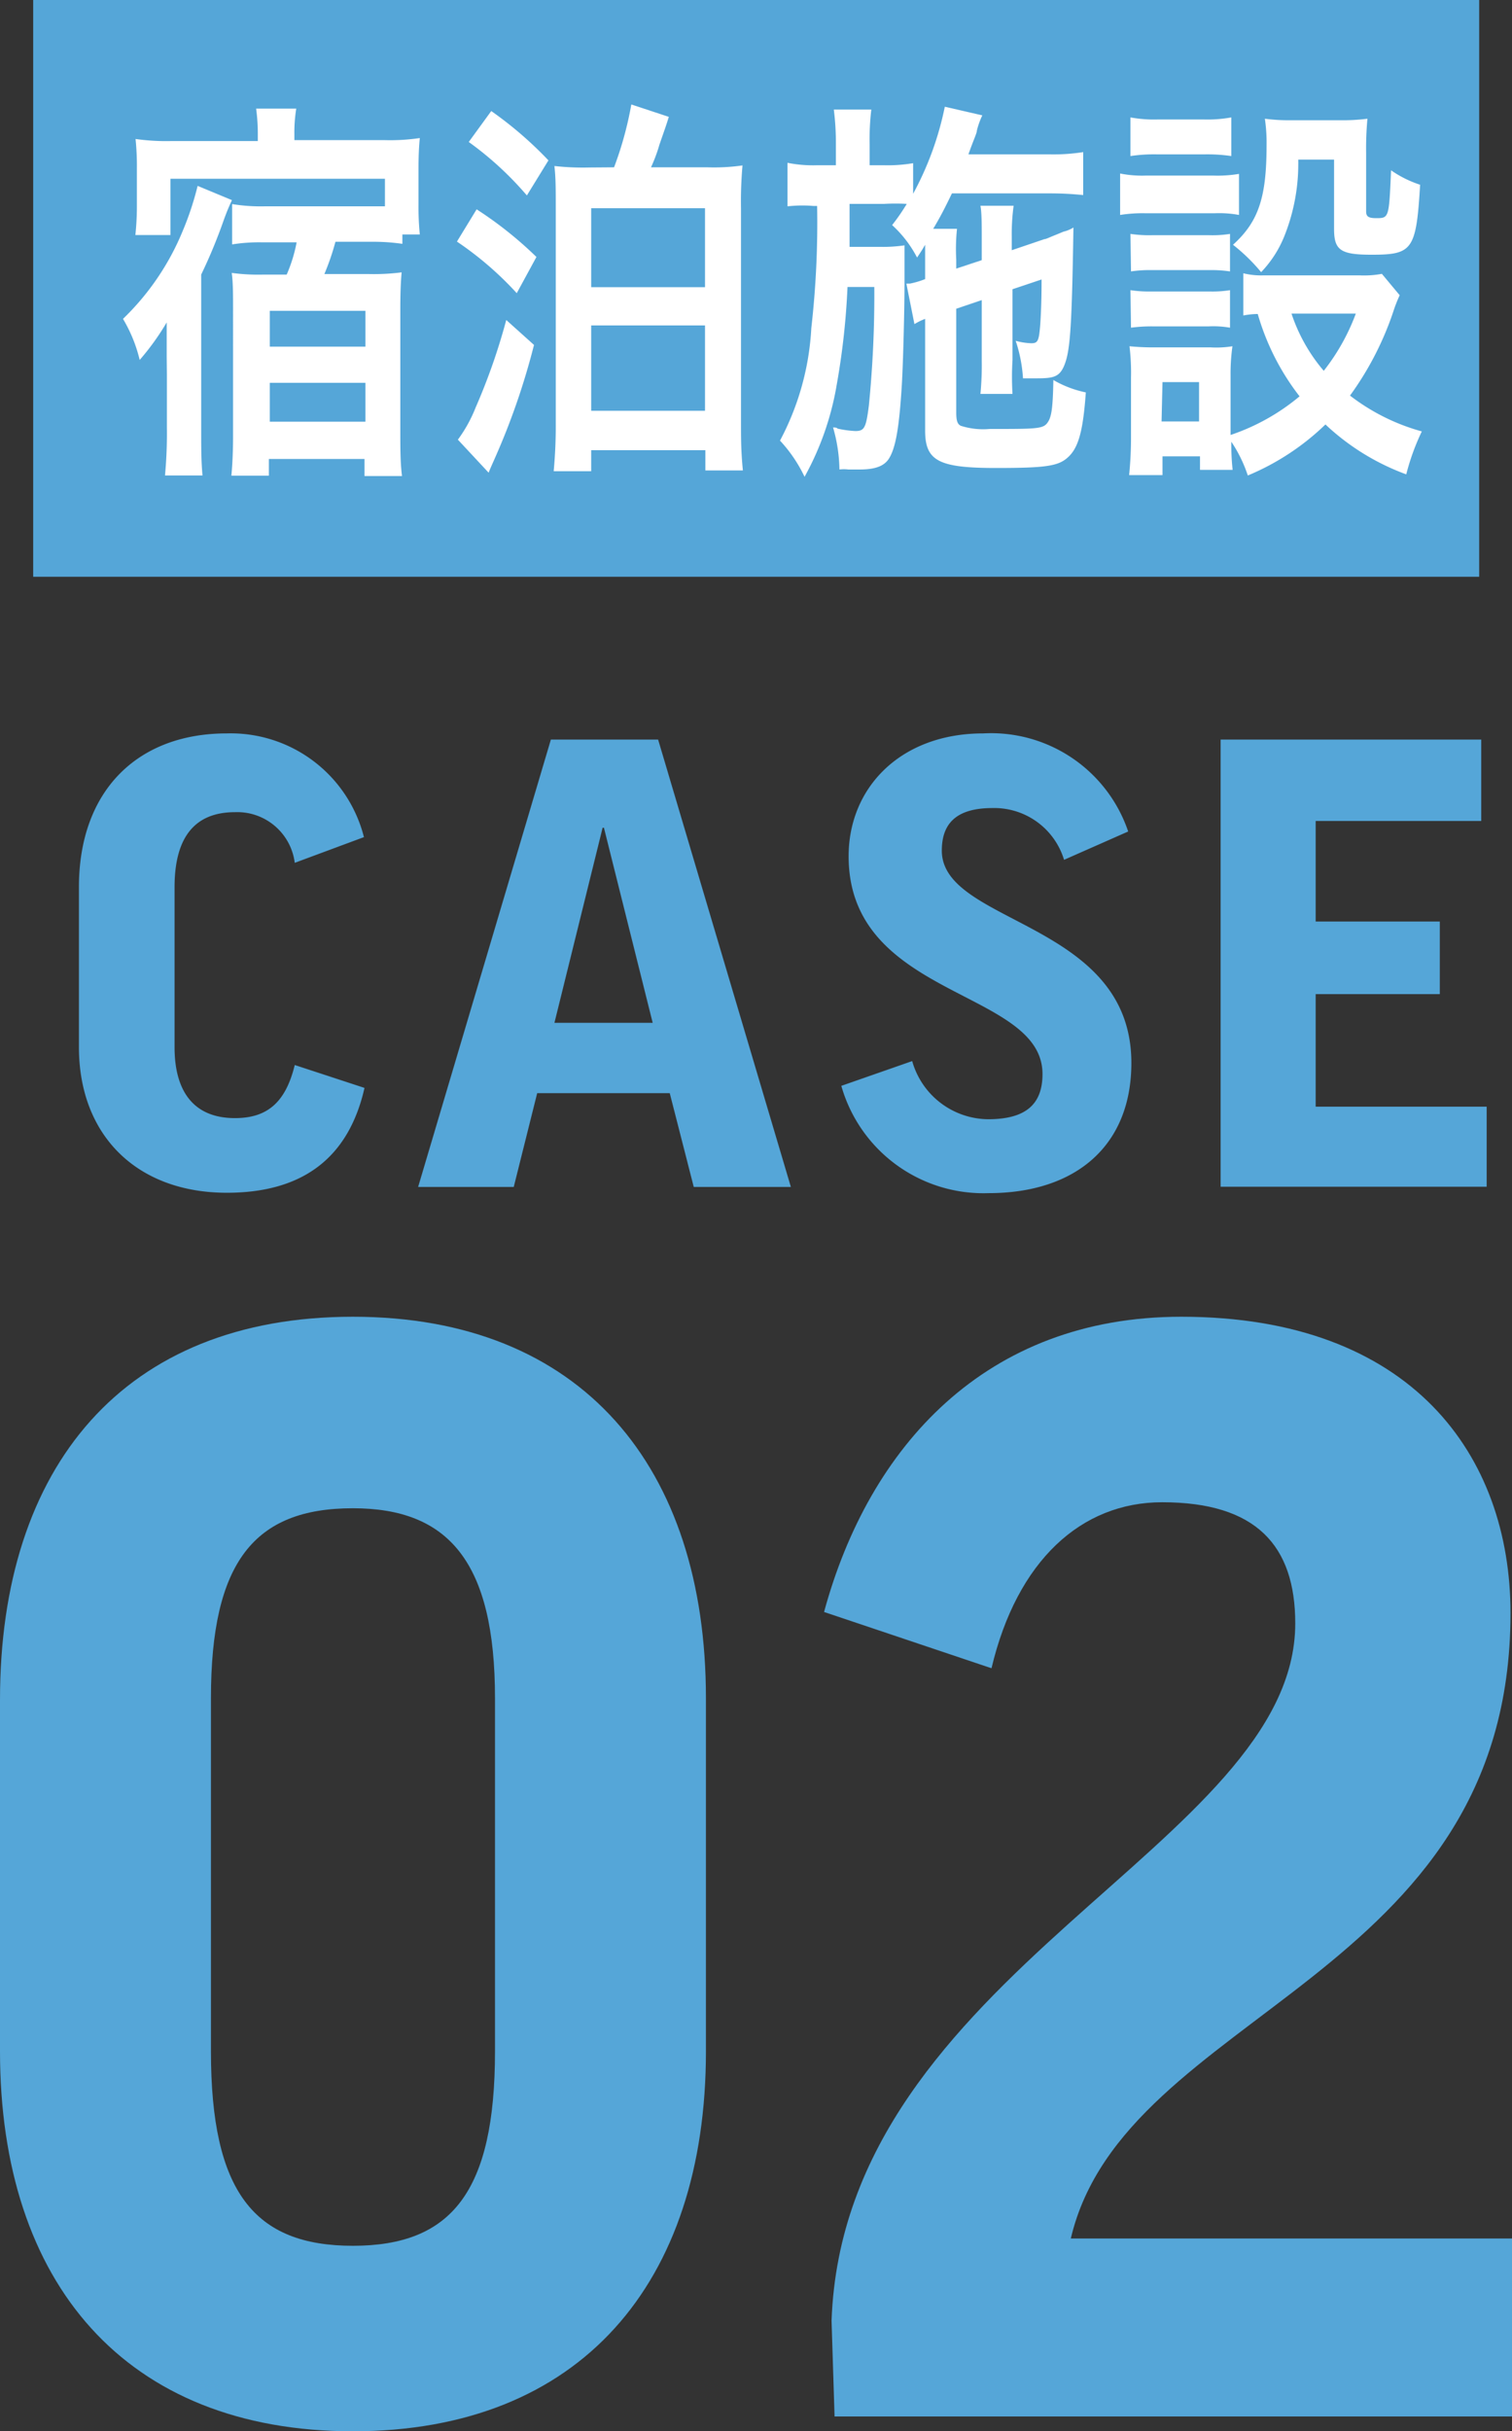 <svg xmlns="http://www.w3.org/2000/svg" viewBox="0 0 80.64 129.62"><rect x="0" y="0" width="80.64" height="129.62" fill="#333333" stroke="none"/><defs><style>.cls-1{fill:#55a6d8;}.cls-2{fill:#fff;}</style></defs><g id="レイヤー_2" data-name="レイヤー 2"><g id="レイヤー_1-2" data-name="レイヤー 1"><rect class="cls-1" x="1.77" width="77.12" height="30.75"/><path class="cls-2" d="M8.89,19v-.68c0-.28,0-.28,0-1.13a13.5,13.5,0,0,1-1.44,2A7.82,7.82,0,0,0,6.56,17,13.77,13.77,0,0,0,9.75,12.3a15.94,15.94,0,0,0,.79-2.39l1.83.76c-.12.26-.26.57-.45,1.1a27.59,27.59,0,0,1-1.19,2.87v8.14c0,1.17,0,1.78.07,2.57h-2a24.42,24.42,0,0,0,.1-2.57l0-2.8ZM13.75,7.17a10,10,0,0,0-.09-1.38H15.8a8.11,8.11,0,0,0-.1,1.38v.3h4.78a10.85,10.85,0,0,0,1.91-.11c-.05.51-.07,1-.07,1.72V10.9a14.82,14.82,0,0,0,.07,1.6h-.93V13a10.76,10.76,0,0,0-1.62-.11H17.89a13.22,13.22,0,0,1-.59,1.72h2.36a11.55,11.55,0,0,0,1.76-.09c-.05.58-.07,1.15-.07,2V23c0,.92,0,1.64.09,2.38h-2v-.91h-5.1v.89h-2c.05-.51.09-1.25.09-2.1V16.46c0-.78,0-1.38-.07-1.91a10.66,10.66,0,0,0,1.67.09h1.26a8,8,0,0,0,.53-1.72H14a9.24,9.24,0,0,0-1.62.11V10.88A9.4,9.4,0,0,0,14.1,11h5.6c.28,0,.48,0,.83,0V9.53H9.09v3H7.22a14.56,14.56,0,0,0,.08-1.6V9a14.14,14.14,0,0,0-.07-1.59,11.71,11.71,0,0,0,1.9.11h4.62Zm.64,11.31h5.1V16.57h-5.1Zm0,4h5.1V20.41h-5.1Z"/><path class="cls-2" d="M25.42,11.16a20.51,20.51,0,0,1,3.19,2.54l-1.05,1.93a17.77,17.77,0,0,0-3.19-2.75Zm3.06,7.23a37.61,37.61,0,0,1-2.07,6c-.18.41-.23.51-.35.81l-1.64-1.76a7.55,7.55,0,0,0,.95-1.72A32.82,32.82,0,0,0,27,17.06ZM26.2,5.92a20.23,20.23,0,0,1,3.05,2.63L28.1,10.42A17.52,17.52,0,0,0,25,7.57Zm6.55,3a18.61,18.61,0,0,0,.92-3.35l2,.66c-.13.42-.13.42-.5,1.48a8.34,8.34,0,0,1-.45,1.21h3a10.76,10.76,0,0,0,1.88-.1,21.87,21.87,0,0,0-.08,2.31v11.3c0,1,0,1.61.1,2.65h-2V24H31.53v1.12h-2a25.8,25.8,0,0,0,.11-2.58V11.12c0-1.13,0-1.59-.07-2.27a13.6,13.6,0,0,0,1.88.08Zm-1.22,6.39H37.6V11.1H31.53Zm0,6.59H37.6V17.35H31.53Z"/><path class="cls-2" d="M51,16.46V22c0,.42.06.61.24.7a3.92,3.92,0,0,0,1.53.17c2.41,0,2.83,0,3.07-.3s.31-.76.34-2.31a5.72,5.72,0,0,0,1.73.66c-.14,2-.38,2.9-.9,3.41s-1.12.62-3.89.62c-3.07,0-3.78-.38-3.78-2V17a3.36,3.36,0,0,0-.57.28l-.43-2.16.19,0a4.79,4.79,0,0,0,.81-.24v-1c0-.32,0-.51,0-.83-.15.26-.22.37-.43.68A6.23,6.23,0,0,0,47.58,12a10.69,10.69,0,0,0,.78-1.13,10.34,10.34,0,0,0-1.21,0H45.31c0,2,0,2,0,2.29h1.62a7.8,7.8,0,0,0,1.31-.08c0,.17,0,.95,0,1.08v1c0,1.33-.07,4.09-.14,5.32-.14,2.31-.33,3.43-.71,4-.26.38-.74.55-1.53.55l-.62,0a2,2,0,0,0-.47,0,8.45,8.45,0,0,0-.34-2.24c.1,0,.19,0,.24.06a5.36,5.36,0,0,0,.95.13c.48,0,.57-.17.72-1.36a59.86,59.86,0,0,0,.29-6.32H45.2a39.15,39.15,0,0,1-.58,5.24,15.37,15.37,0,0,1-1.71,4.88,7.64,7.64,0,0,0-1.31-1.93,14.37,14.37,0,0,0,1.67-6,49.56,49.56,0,0,0,.31-6.51h-.19A7.22,7.22,0,0,0,42,11V8.68a6.9,6.9,0,0,0,1.58.13h1V7.7a14,14,0,0,0-.11-1.86h2a13.51,13.51,0,0,0-.09,1.86V8.81h.74A8.12,8.12,0,0,0,48.7,8.7v1.63a16.61,16.61,0,0,0,1.69-4.64l2,.46a4.21,4.21,0,0,0-.29.81c0,.15-.18.49-.45,1.27H56a10.34,10.34,0,0,0,1.77-.12V10.4A17,17,0,0,0,56,10.31H50.77c-.33.68-.57,1.17-1,1.89h1.27A10.45,10.45,0,0,0,51,13.85v.47l1.36-.45V12.73c0-.76,0-1.4-.07-1.76h1.77a11.07,11.07,0,0,0-.1,1.65v.72l1.74-.59c.09,0,.3-.11.61-.23l.41-.17a1.79,1.79,0,0,0,.53-.22c-.08,5.16-.17,6.45-.44,7.22s-.61.82-1.57.82l-.68,0a7.81,7.81,0,0,0-.39-2,3.52,3.52,0,0,0,.83.13c.36,0,.41-.13.48-1,.05-.74.07-1.49.07-2.4L54,15.42V19.2A14.59,14.59,0,0,0,54,21H52.29a15.73,15.73,0,0,0,.07-1.76V16Z"/><path class="cls-2" d="M59.74,9.25a5.89,5.89,0,0,0,1.39.11h3.56a6.83,6.83,0,0,0,1.39-.09v2.19a5.8,5.8,0,0,0-1.31-.09H61.13a7.67,7.67,0,0,0-1.39.09Zm14.91,6.49a7.47,7.47,0,0,0-.34.87A16.53,16.53,0,0,1,72,21.09,11.07,11.07,0,0,0,75.83,23,12.33,12.33,0,0,0,75,25.29a12.62,12.62,0,0,1-4.31-2.66,13.3,13.3,0,0,1-4.14,2.72,7.36,7.36,0,0,0-.88-1.8,12.68,12.68,0,0,0,.07,1.5H64v-.72H62v1H60.22a19.72,19.72,0,0,0,.1-2.1V20.13a11.81,11.81,0,0,0-.08-1.67,13.11,13.11,0,0,0,1.33.06h3a5.39,5.39,0,0,0,1.16-.06A10.54,10.54,0,0,0,65.63,20v3.19a11.37,11.37,0,0,0,3.68-2.06,13,13,0,0,1-2.23-4.39,4.24,4.24,0,0,0-.77.08V14.57a4.05,4.05,0,0,0,1.1.11H72.5a5.2,5.2,0,0,0,1.2-.08ZM60.29,6.26a7,7,0,0,0,1.45.11h2.48a7.11,7.11,0,0,0,1.45-.11V8.32a8.85,8.85,0,0,0-1.45-.09H61.74a8.55,8.55,0,0,0-1.45.09Zm0,6.21a6.73,6.73,0,0,0,1.14.07h3.07a5.93,5.93,0,0,0,1.1-.07v2a6.76,6.76,0,0,0-1.1-.07H61.46a6.89,6.89,0,0,0-1.14.07Zm0,3a6.73,6.73,0,0,0,1.14.07h3.07a5.93,5.93,0,0,0,1.1-.07v2a5.22,5.22,0,0,0-1.13-.07H61.44a8.33,8.33,0,0,0-1.12.07Zm1.66,7h2v-2.1H62ZM69.24,8.51a10.4,10.4,0,0,1-.71,4,6,6,0,0,1-1.27,2,9.71,9.71,0,0,0-1.5-1.46c1.36-1.23,1.79-2.52,1.79-5.3a8.77,8.77,0,0,0-.09-1.42,9.57,9.57,0,0,0,1.36.08h2.64a10.48,10.48,0,0,0,1.47-.08,16.92,16.92,0,0,0-.07,1.8v3.14c0,.27.12.36.53.36.69,0,.69,0,.8-2.55a5.91,5.91,0,0,0,1.55.77c-.21,3.48-.4,3.73-2.59,3.73-1.67,0-2-.25-2-1.38V8.51Zm-.36,8.21a9.09,9.09,0,0,0,1.72,3.05,11.23,11.23,0,0,0,1.71-3.05Z"/><path class="cls-1" d="M37.65,109.36c0,12.36-6.7,20.26-18.83,20.26S0,121.72,0,109.36V90.62C0,78.17,6.62,70.2,18.82,70.2s18.83,8,18.83,20.34Zm-26.4,0c0,7.5,2.31,10.37,7.57,10.37s7.58-2.87,7.58-10.37V90.54c0-7.26-2.47-10.13-7.58-10.13-5.26,0-7.57,2.87-7.57,10.13Z"/><path class="cls-1" d="M80.56,86c0,19.62-20.58,21.14-23.45,33.34H80.64v9.49H44.51l-.16-5.1C45,105.13,69.08,98.35,69.08,86.55c0-4.15-2.08-6.46-7.1-6.46-4.31,0-7.74,3.11-9.1,8.85l-8.93-3C46.34,77.14,52.56,70.2,63,70.2,75.3,70.2,80.56,77.61,80.56,86Z"/><path class="cls-1" d="M19.41,44.63,15.72,46a3.09,3.09,0,0,0-3.19-2.7c-2.2,0-3.22,1.41-3.22,4v8.53c0,2.33,1,3.78,3.22,3.78,1.71,0,2.7-.82,3.19-2.83L19.44,58c-.85,3.75-3.32,5.59-7.34,5.59-4.8,0-7.89-3.06-7.89-7.76V47.29c0-5.1,3.09-8.19,7.89-8.19A7.33,7.33,0,0,1,19.41,44.63Z"/><path class="cls-1" d="M27.4,63.28H22.3l7.08-23.85H35.1l7.08,23.85H37l-1.28-5H28.65Zm2.17-8.75h5.24l-2.6-10.4h-.07Z"/><path class="cls-1" d="M60.17,44.33l-3.42,1.51a3.89,3.89,0,0,0-3.82-2.76c-2,0-2.7.89-2.7,2.27,0,3.95,10.11,3.75,10.11,11.32,0,4.44-3,6.94-7.61,6.94a7.88,7.88,0,0,1-7.86-5.72l3.78-1.32a4.25,4.25,0,0,0,4.05,3.1c2,0,2.9-.79,2.9-2.41,0-4.54-10.34-4-10.34-11.61,0-3.66,2.77-6.55,7.18-6.55A7.72,7.72,0,0,1,60.17,44.33Z"/><path class="cls-1" d="M79,39.43v4.34H70.17v5.36h6.62V53H70.17V59h9.12v4.27H65.1V39.43Z"/></g></g></svg>
